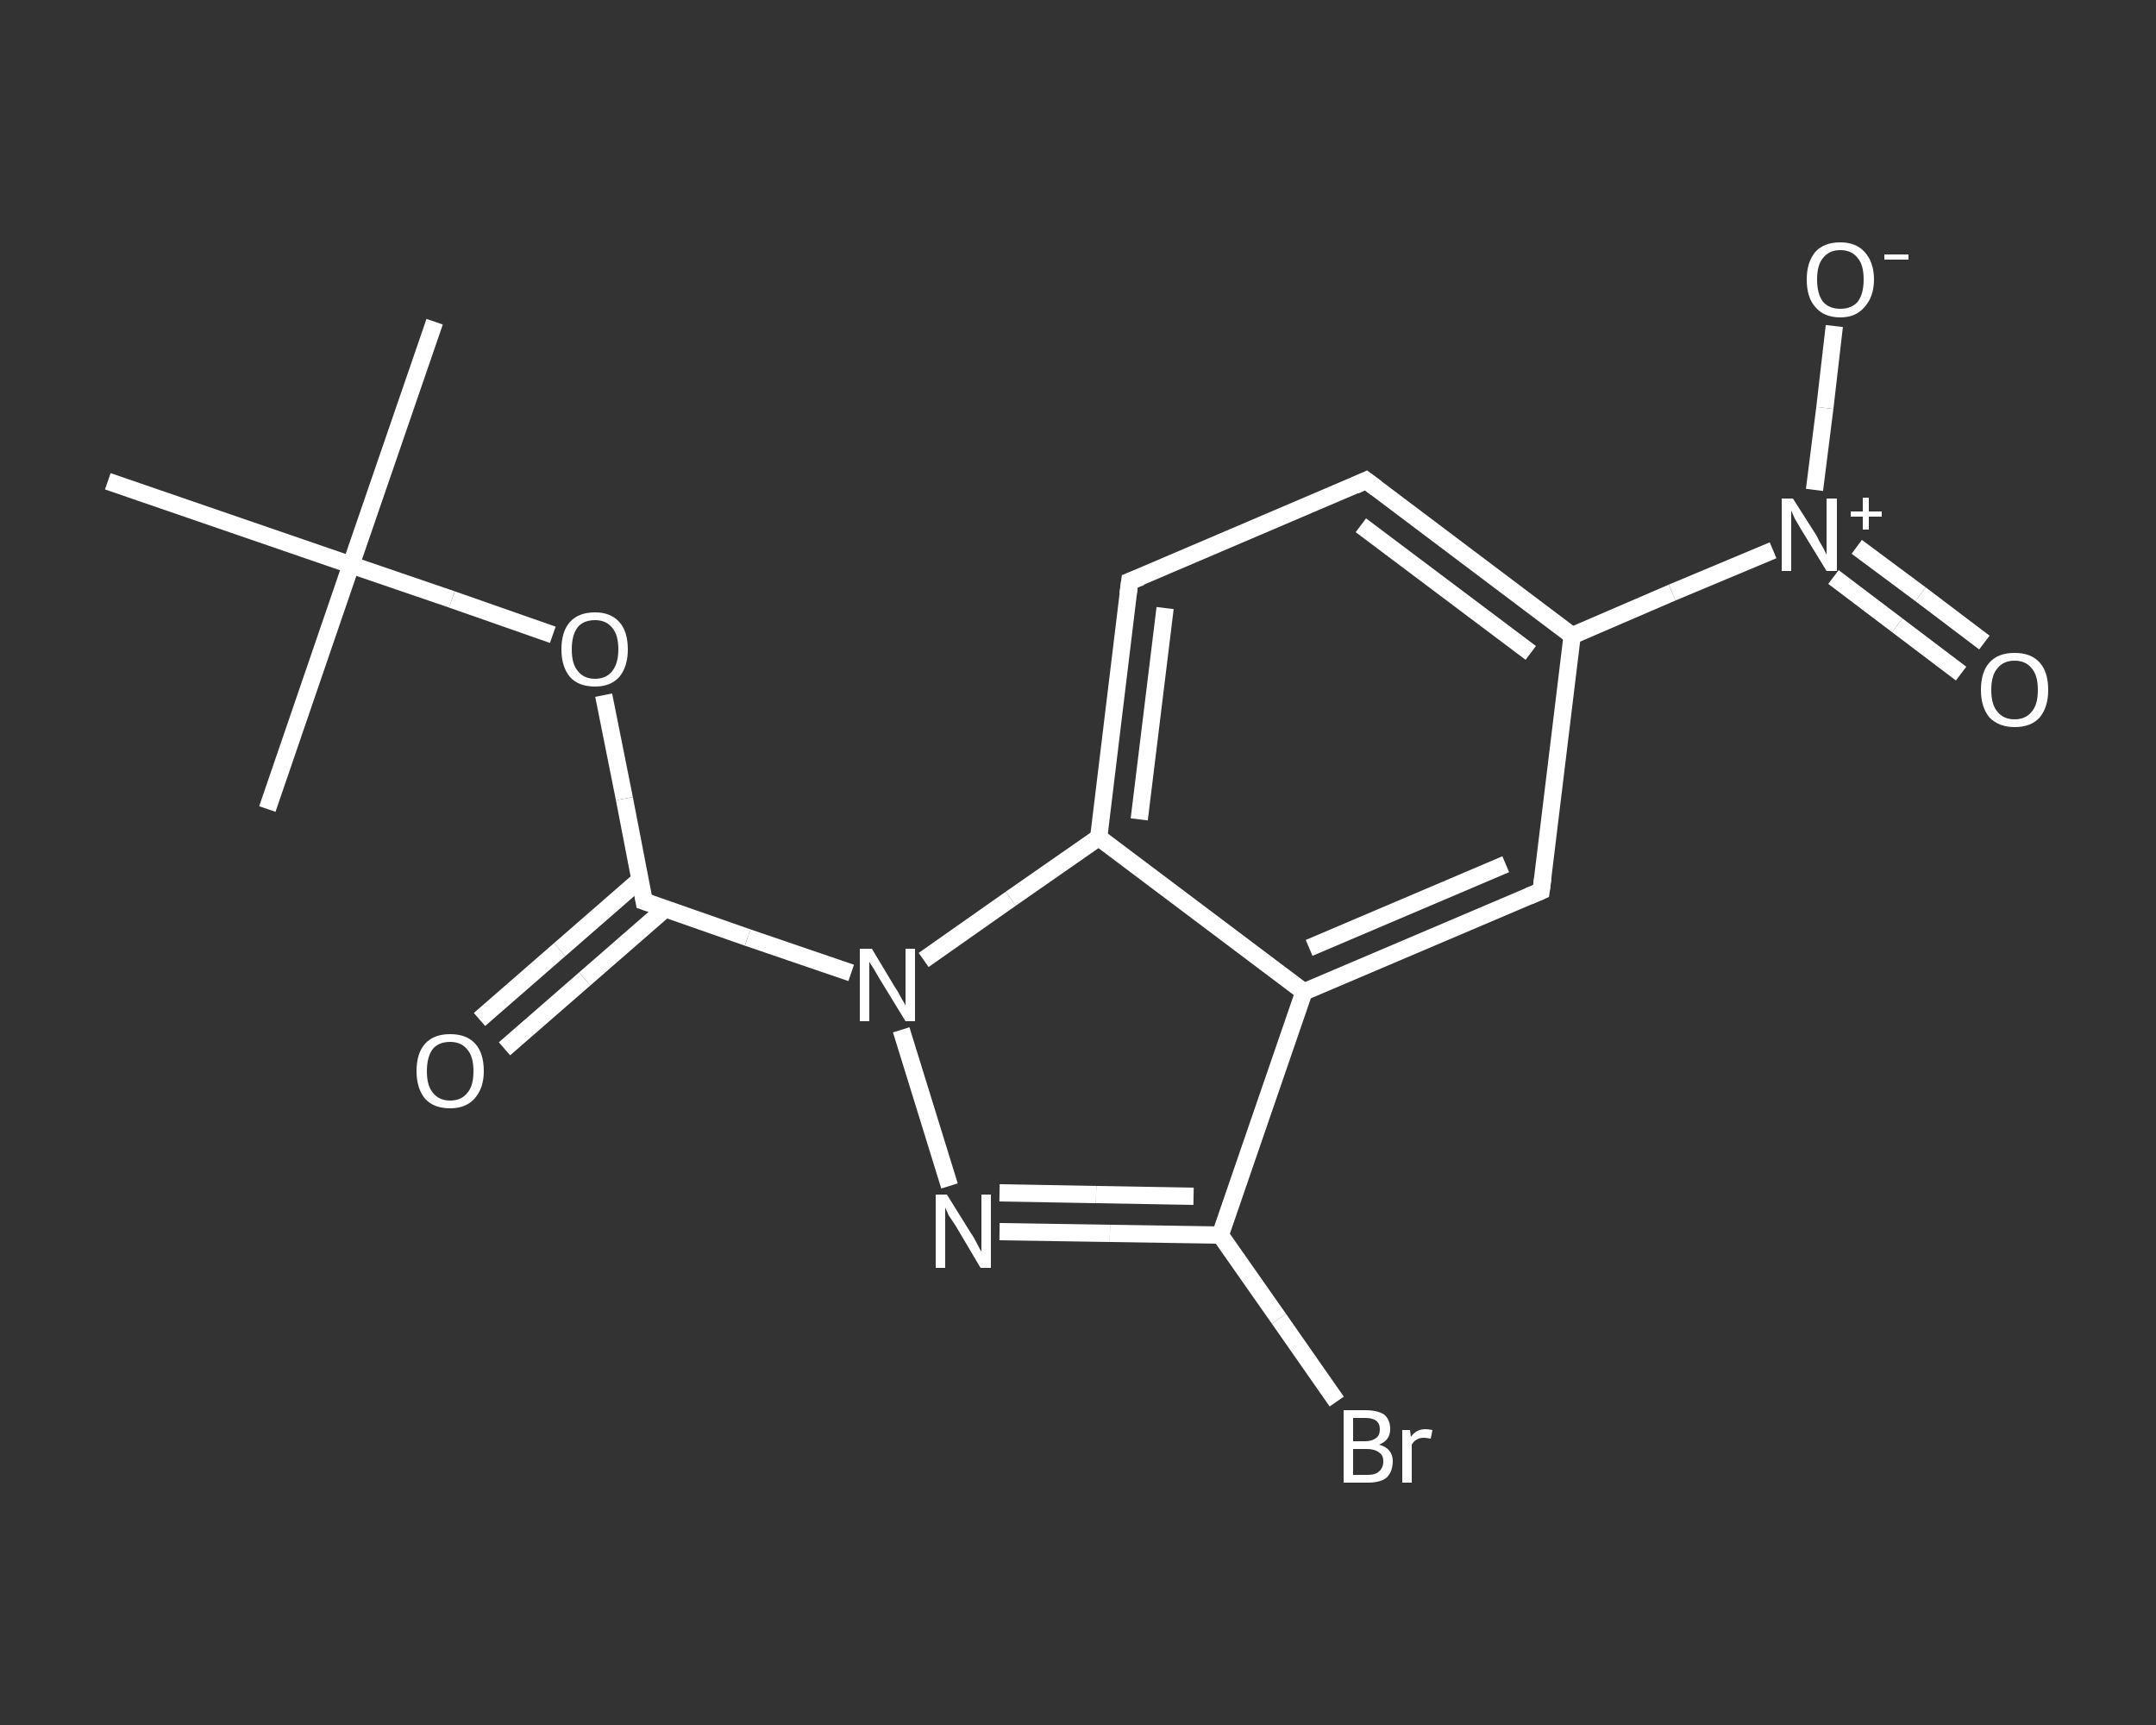 <?xml version='1.0' encoding='iso-8859-1'?>
<svg version='1.1' baseProfile='full'
              xmlns='http://www.w3.org/2000/svg'
                      xmlns:rdkit='http://www.rdkit.org/xml'
                      xmlns:xlink='http://www.w3.org/1999/xlink'
                  xml:space='preserve'
width='250px' height='200px' viewBox='0 0 250 200'>
<rect x="0" y="0" width="250" height="200" fill="#333333" stroke="none"/>
<!-- END OF HEADER -->
<rect style='opacity:1.0;fill:transparent;stroke:none' width='250.0' height='200.0' x='0.0' y='0.0'> </rect>
<path class='bond-0 atom-0 atom-1' d='M 50.4,37.3 L 40.7,65.5' style='fill:none;fill-rule:evenodd;stroke:#FFFFFF;stroke-width:2.0px;stroke-linecap:butt;stroke-linejoin:miter;stroke-opacity:1' />
<path class='bond-1 atom-1 atom-2' d='M 40.7,65.5 L 31.0,93.8' style='fill:none;fill-rule:evenodd;stroke:#FFFFFF;stroke-width:2.0px;stroke-linecap:butt;stroke-linejoin:miter;stroke-opacity:1' />
<path class='bond-2 atom-1 atom-3' d='M 40.7,65.5 L 12.5,55.8' style='fill:none;fill-rule:evenodd;stroke:#FFFFFF;stroke-width:2.0px;stroke-linecap:butt;stroke-linejoin:miter;stroke-opacity:1' />
<path class='bond-3 atom-1 atom-4' d='M 40.7,65.5 L 52.4,69.5' style='fill:none;fill-rule:evenodd;stroke:#FFFFFF;stroke-width:2.0px;stroke-linecap:butt;stroke-linejoin:miter;stroke-opacity:1' />
<path class='bond-3 atom-1 atom-4' d='M 52.4,69.5 L 64.1,73.6' style='fill:none;fill-rule:evenodd;stroke:#FFFFFF;stroke-width:2.0px;stroke-linecap:butt;stroke-linejoin:miter;stroke-opacity:1' />
<path class='bond-4 atom-4 atom-5' d='M 70.0,80.6 L 72.4,92.6' style='fill:none;fill-rule:evenodd;stroke:#FFFFFF;stroke-width:2.0px;stroke-linecap:butt;stroke-linejoin:miter;stroke-opacity:1' />
<path class='bond-4 atom-4 atom-5' d='M 72.4,92.6 L 74.7,104.5' style='fill:none;fill-rule:evenodd;stroke:#FFFFFF;stroke-width:2.0px;stroke-linecap:butt;stroke-linejoin:miter;stroke-opacity:1' />
<path class='bond-5 atom-5 atom-6' d='M 74.2,102.0 L 64.9,110.1' style='fill:none;fill-rule:evenodd;stroke:#FFFFFF;stroke-width:2.0px;stroke-linecap:butt;stroke-linejoin:miter;stroke-opacity:1' />
<path class='bond-5 atom-5 atom-6' d='M 64.9,110.1 L 55.6,118.2' style='fill:none;fill-rule:evenodd;stroke:#FFFFFF;stroke-width:2.0px;stroke-linecap:butt;stroke-linejoin:miter;stroke-opacity:1' />
<path class='bond-5 atom-5 atom-6' d='M 77.1,105.4 L 67.8,113.5' style='fill:none;fill-rule:evenodd;stroke:#FFFFFF;stroke-width:2.0px;stroke-linecap:butt;stroke-linejoin:miter;stroke-opacity:1' />
<path class='bond-5 atom-5 atom-6' d='M 67.8,113.5 L 58.5,121.6' style='fill:none;fill-rule:evenodd;stroke:#FFFFFF;stroke-width:2.0px;stroke-linecap:butt;stroke-linejoin:miter;stroke-opacity:1' />
<path class='bond-6 atom-5 atom-7' d='M 74.7,104.5 L 86.7,108.7' style='fill:none;fill-rule:evenodd;stroke:#FFFFFF;stroke-width:2.0px;stroke-linecap:butt;stroke-linejoin:miter;stroke-opacity:1' />
<path class='bond-6 atom-5 atom-7' d='M 86.7,108.7 L 98.7,112.8' style='fill:none;fill-rule:evenodd;stroke:#FFFFFF;stroke-width:2.0px;stroke-linecap:butt;stroke-linejoin:miter;stroke-opacity:1' />
<path class='bond-7 atom-7 atom-8' d='M 104.5,119.4 L 110.1,137.5' style='fill:none;fill-rule:evenodd;stroke:#FFFFFF;stroke-width:2.0px;stroke-linecap:butt;stroke-linejoin:miter;stroke-opacity:1' />
<path class='bond-8 atom-8 atom-9' d='M 115.9,142.8 L 128.7,143.0' style='fill:none;fill-rule:evenodd;stroke:#FFFFFF;stroke-width:2.0px;stroke-linecap:butt;stroke-linejoin:miter;stroke-opacity:1' />
<path class='bond-8 atom-8 atom-9' d='M 128.7,143.0 L 141.5,143.2' style='fill:none;fill-rule:evenodd;stroke:#FFFFFF;stroke-width:2.0px;stroke-linecap:butt;stroke-linejoin:miter;stroke-opacity:1' />
<path class='bond-8 atom-8 atom-9' d='M 115.9,138.3 L 127.1,138.5' style='fill:none;fill-rule:evenodd;stroke:#FFFFFF;stroke-width:2.0px;stroke-linecap:butt;stroke-linejoin:miter;stroke-opacity:1' />
<path class='bond-8 atom-8 atom-9' d='M 127.1,138.5 L 138.4,138.7' style='fill:none;fill-rule:evenodd;stroke:#FFFFFF;stroke-width:2.0px;stroke-linecap:butt;stroke-linejoin:miter;stroke-opacity:1' />
<path class='bond-9 atom-9 atom-10' d='M 141.5,143.2 L 148.3,152.9' style='fill:none;fill-rule:evenodd;stroke:#FFFFFF;stroke-width:2.0px;stroke-linecap:butt;stroke-linejoin:miter;stroke-opacity:1' />
<path class='bond-9 atom-9 atom-10' d='M 148.3,152.9 L 155.0,162.5' style='fill:none;fill-rule:evenodd;stroke:#FFFFFF;stroke-width:2.0px;stroke-linecap:butt;stroke-linejoin:miter;stroke-opacity:1' />
<path class='bond-10 atom-9 atom-11' d='M 141.5,143.2 L 151.2,115.0' style='fill:none;fill-rule:evenodd;stroke:#FFFFFF;stroke-width:2.0px;stroke-linecap:butt;stroke-linejoin:miter;stroke-opacity:1' />
<path class='bond-11 atom-11 atom-12' d='M 151.2,115.0 L 178.7,103.3' style='fill:none;fill-rule:evenodd;stroke:#FFFFFF;stroke-width:2.0px;stroke-linecap:butt;stroke-linejoin:miter;stroke-opacity:1' />
<path class='bond-11 atom-11 atom-12' d='M 151.8,109.9 L 174.6,100.2' style='fill:none;fill-rule:evenodd;stroke:#FFFFFF;stroke-width:2.0px;stroke-linecap:butt;stroke-linejoin:miter;stroke-opacity:1' />
<path class='bond-12 atom-12 atom-13' d='M 178.7,103.3 L 182.3,73.7' style='fill:none;fill-rule:evenodd;stroke:#FFFFFF;stroke-width:2.0px;stroke-linecap:butt;stroke-linejoin:miter;stroke-opacity:1' />
<path class='bond-13 atom-13 atom-14' d='M 182.3,73.7 L 193.9,68.7' style='fill:none;fill-rule:evenodd;stroke:#FFFFFF;stroke-width:2.0px;stroke-linecap:butt;stroke-linejoin:miter;stroke-opacity:1' />
<path class='bond-13 atom-13 atom-14' d='M 193.9,68.7 L 205.6,63.8' style='fill:none;fill-rule:evenodd;stroke:#FFFFFF;stroke-width:2.0px;stroke-linecap:butt;stroke-linejoin:miter;stroke-opacity:1' />
<path class='bond-14 atom-14 atom-15' d='M 212.6,66.9 L 220.0,72.5' style='fill:none;fill-rule:evenodd;stroke:#FFFFFF;stroke-width:2.0px;stroke-linecap:butt;stroke-linejoin:miter;stroke-opacity:1' />
<path class='bond-14 atom-14 atom-15' d='M 220.0,72.5 L 227.4,78.1' style='fill:none;fill-rule:evenodd;stroke:#FFFFFF;stroke-width:2.0px;stroke-linecap:butt;stroke-linejoin:miter;stroke-opacity:1' />
<path class='bond-14 atom-14 atom-15' d='M 215.3,63.4 L 222.7,68.9' style='fill:none;fill-rule:evenodd;stroke:#FFFFFF;stroke-width:2.0px;stroke-linecap:butt;stroke-linejoin:miter;stroke-opacity:1' />
<path class='bond-14 atom-14 atom-15' d='M 222.7,68.9 L 230.1,74.5' style='fill:none;fill-rule:evenodd;stroke:#FFFFFF;stroke-width:2.0px;stroke-linecap:butt;stroke-linejoin:miter;stroke-opacity:1' />
<path class='bond-15 atom-14 atom-16' d='M 210.4,56.8 L 211.6,47.3' style='fill:none;fill-rule:evenodd;stroke:#FFFFFF;stroke-width:2.0px;stroke-linecap:butt;stroke-linejoin:miter;stroke-opacity:1' />
<path class='bond-15 atom-14 atom-16' d='M 211.6,47.3 L 212.7,37.8' style='fill:none;fill-rule:evenodd;stroke:#FFFFFF;stroke-width:2.0px;stroke-linecap:butt;stroke-linejoin:miter;stroke-opacity:1' />
<path class='bond-16 atom-13 atom-17' d='M 182.3,73.7 L 158.4,55.7' style='fill:none;fill-rule:evenodd;stroke:#FFFFFF;stroke-width:2.0px;stroke-linecap:butt;stroke-linejoin:miter;stroke-opacity:1' />
<path class='bond-16 atom-13 atom-17' d='M 177.5,75.7 L 157.8,60.9' style='fill:none;fill-rule:evenodd;stroke:#FFFFFF;stroke-width:2.0px;stroke-linecap:butt;stroke-linejoin:miter;stroke-opacity:1' />
<path class='bond-17 atom-17 atom-18' d='M 158.4,55.7 L 131.0,67.4' style='fill:none;fill-rule:evenodd;stroke:#FFFFFF;stroke-width:2.0px;stroke-linecap:butt;stroke-linejoin:miter;stroke-opacity:1' />
<path class='bond-18 atom-18 atom-19' d='M 131.0,67.4 L 127.4,97.1' style='fill:none;fill-rule:evenodd;stroke:#FFFFFF;stroke-width:2.0px;stroke-linecap:butt;stroke-linejoin:miter;stroke-opacity:1' />
<path class='bond-18 atom-18 atom-19' d='M 135.1,70.5 L 132.1,95.0' style='fill:none;fill-rule:evenodd;stroke:#FFFFFF;stroke-width:2.0px;stroke-linecap:butt;stroke-linejoin:miter;stroke-opacity:1' />
<path class='bond-19 atom-19 atom-7' d='M 127.4,97.1 L 117.2,104.2' style='fill:none;fill-rule:evenodd;stroke:#FFFFFF;stroke-width:2.0px;stroke-linecap:butt;stroke-linejoin:miter;stroke-opacity:1' />
<path class='bond-19 atom-19 atom-7' d='M 117.2,104.2 L 107.1,111.3' style='fill:none;fill-rule:evenodd;stroke:#FFFFFF;stroke-width:2.0px;stroke-linecap:butt;stroke-linejoin:miter;stroke-opacity:1' />
<path class='bond-20 atom-19 atom-11' d='M 127.4,97.1 L 151.2,115.0' style='fill:none;fill-rule:evenodd;stroke:#FFFFFF;stroke-width:2.0px;stroke-linecap:butt;stroke-linejoin:miter;stroke-opacity:1' />
<path d='M 74.6,103.9 L 74.7,104.5 L 75.3,104.7' style='fill:none;stroke:#FFFFFF;stroke-width:2.0px;stroke-linecap:butt;stroke-linejoin:miter;stroke-opacity:1;' />
<path d='M 177.3,103.9 L 178.7,103.3 L 178.9,101.8' style='fill:none;stroke:#FFFFFF;stroke-width:2.0px;stroke-linecap:butt;stroke-linejoin:miter;stroke-opacity:1;' />
<path d='M 159.6,56.6 L 158.4,55.7 L 157.1,56.3' style='fill:none;stroke:#FFFFFF;stroke-width:2.0px;stroke-linecap:butt;stroke-linejoin:miter;stroke-opacity:1;' />
<path d='M 132.3,66.9 L 131.0,67.4 L 130.8,68.9' style='fill:none;stroke:#FFFFFF;stroke-width:2.0px;stroke-linecap:butt;stroke-linejoin:miter;stroke-opacity:1;' />
<path class='atom-4' d='M 65.1 75.3
Q 65.1 73.2, 66.1 72.1
Q 67.1 71.0, 69.0 71.0
Q 70.8 71.0, 71.8 72.1
Q 72.8 73.2, 72.8 75.3
Q 72.8 77.3, 71.8 78.5
Q 70.8 79.6, 69.0 79.6
Q 67.1 79.6, 66.1 78.5
Q 65.1 77.3, 65.1 75.3
M 69.0 78.7
Q 70.3 78.7, 71.0 77.8
Q 71.7 76.9, 71.7 75.3
Q 71.7 73.6, 71.0 72.8
Q 70.3 71.9, 69.0 71.9
Q 67.7 71.9, 67.0 72.7
Q 66.3 73.6, 66.3 75.3
Q 66.3 77.0, 67.0 77.8
Q 67.7 78.7, 69.0 78.7
' fill='#FFFFFF'/>
<path class='atom-6' d='M 48.3 124.2
Q 48.3 122.1, 49.3 121.0
Q 50.3 119.9, 52.2 119.9
Q 54.1 119.9, 55.1 121.0
Q 56.1 122.1, 56.1 124.2
Q 56.1 126.2, 55.0 127.4
Q 54.0 128.5, 52.2 128.5
Q 50.3 128.5, 49.3 127.4
Q 48.3 126.2, 48.3 124.2
M 52.2 127.6
Q 53.5 127.6, 54.2 126.7
Q 54.9 125.9, 54.9 124.2
Q 54.9 122.5, 54.2 121.7
Q 53.5 120.8, 52.2 120.8
Q 50.9 120.8, 50.2 121.6
Q 49.5 122.5, 49.5 124.2
Q 49.5 125.9, 50.2 126.7
Q 50.9 127.6, 52.2 127.6
' fill='#FFFFFF'/>
<path class='atom-7' d='M 101.1 110.0
L 103.8 114.5
Q 104.1 114.9, 104.5 115.7
Q 105.0 116.5, 105.0 116.6
L 105.0 110.0
L 106.1 110.0
L 106.1 118.4
L 105.0 118.4
L 102.0 113.5
Q 101.7 113.0, 101.3 112.3
Q 100.9 111.7, 100.8 111.5
L 100.8 118.4
L 99.7 118.4
L 99.7 110.0
L 101.1 110.0
' fill='#FFFFFF'/>
<path class='atom-8' d='M 109.8 138.5
L 112.6 143.0
Q 112.9 143.4, 113.3 144.2
Q 113.7 145.0, 113.8 145.1
L 113.8 138.5
L 114.9 138.5
L 114.9 147.0
L 113.7 147.0
L 110.8 142.1
Q 110.4 141.5, 110.0 140.9
Q 109.7 140.2, 109.6 140.0
L 109.6 147.0
L 108.5 147.0
L 108.5 138.5
L 109.8 138.5
' fill='#FFFFFF'/>
<path class='atom-10' d='M 159.9 167.5
Q 160.7 167.7, 161.1 168.2
Q 161.5 168.7, 161.5 169.4
Q 161.5 170.6, 160.8 171.3
Q 160.1 171.9, 158.6 171.9
L 155.8 171.9
L 155.8 163.5
L 158.3 163.5
Q 159.7 163.5, 160.5 164.0
Q 161.2 164.6, 161.2 165.7
Q 161.2 167.0, 159.9 167.5
M 156.9 164.4
L 156.9 167.1
L 158.3 167.1
Q 159.1 167.1, 159.6 166.7
Q 160.0 166.4, 160.0 165.7
Q 160.0 164.4, 158.3 164.4
L 156.9 164.4
M 158.6 171.0
Q 159.5 171.0, 159.9 170.6
Q 160.4 170.2, 160.4 169.4
Q 160.4 168.7, 159.9 168.4
Q 159.4 168.0, 158.5 168.0
L 156.9 168.0
L 156.9 171.0
L 158.6 171.0
' fill='#FFFFFF'/>
<path class='atom-10' d='M 163.5 165.8
L 163.6 166.6
Q 164.2 165.7, 165.3 165.7
Q 165.6 165.7, 166.1 165.8
L 165.9 166.8
Q 165.4 166.7, 165.1 166.7
Q 164.6 166.7, 164.3 166.9
Q 163.9 167.1, 163.7 167.5
L 163.7 171.9
L 162.6 171.9
L 162.6 165.8
L 163.5 165.8
' fill='#FFFFFF'/>
<path class='atom-14' d='M 207.9 57.8
L 210.7 62.2
Q 210.9 62.7, 211.4 63.5
Q 211.8 64.3, 211.8 64.3
L 211.8 57.8
L 213.0 57.8
L 213.0 66.2
L 211.8 66.2
L 208.8 61.3
Q 208.5 60.8, 208.1 60.1
Q 207.8 59.4, 207.7 59.2
L 207.7 66.2
L 206.6 66.2
L 206.6 57.8
L 207.9 57.8
' fill='#FFFFFF'/>
<path class='atom-14' d='M 214.6 59.3
L 216.0 59.3
L 216.0 57.7
L 216.7 57.7
L 216.7 59.3
L 218.2 59.3
L 218.2 59.9
L 216.7 59.9
L 216.7 61.4
L 216.0 61.4
L 216.0 59.9
L 214.6 59.9
L 214.6 59.3
' fill='#FFFFFF'/>
<path class='atom-15' d='M 229.7 80.0
Q 229.7 77.9, 230.7 76.8
Q 231.7 75.7, 233.6 75.7
Q 235.5 75.7, 236.5 76.8
Q 237.5 77.9, 237.5 80.0
Q 237.5 82.0, 236.5 83.2
Q 235.5 84.3, 233.6 84.3
Q 231.8 84.3, 230.7 83.2
Q 229.7 82.0, 229.7 80.0
M 233.6 83.4
Q 234.9 83.4, 235.6 82.5
Q 236.3 81.7, 236.3 80.0
Q 236.3 78.3, 235.6 77.5
Q 234.9 76.6, 233.6 76.6
Q 232.3 76.6, 231.6 77.5
Q 230.9 78.3, 230.9 80.0
Q 230.9 81.7, 231.6 82.5
Q 232.3 83.4, 233.6 83.4
' fill='#FFFFFF'/>
<path class='atom-16' d='M 209.5 32.4
Q 209.5 30.4, 210.5 29.2
Q 211.5 28.1, 213.4 28.1
Q 215.2 28.1, 216.2 29.2
Q 217.3 30.4, 217.3 32.4
Q 217.3 34.4, 216.2 35.6
Q 215.2 36.8, 213.4 36.8
Q 211.5 36.8, 210.5 35.6
Q 209.5 34.5, 209.5 32.4
M 213.4 35.8
Q 214.7 35.8, 215.4 35.0
Q 216.1 34.1, 216.1 32.4
Q 216.1 30.7, 215.4 29.9
Q 214.7 29.0, 213.4 29.0
Q 212.1 29.0, 211.4 29.9
Q 210.7 30.7, 210.7 32.4
Q 210.7 34.1, 211.4 35.0
Q 212.1 35.8, 213.4 35.8
' fill='#FFFFFF'/>
<path class='atom-16' d='M 218.5 29.5
L 221.3 29.5
L 221.3 30.1
L 218.5 30.1
L 218.5 29.5
' fill='#FFFFFF'/>
</svg>
